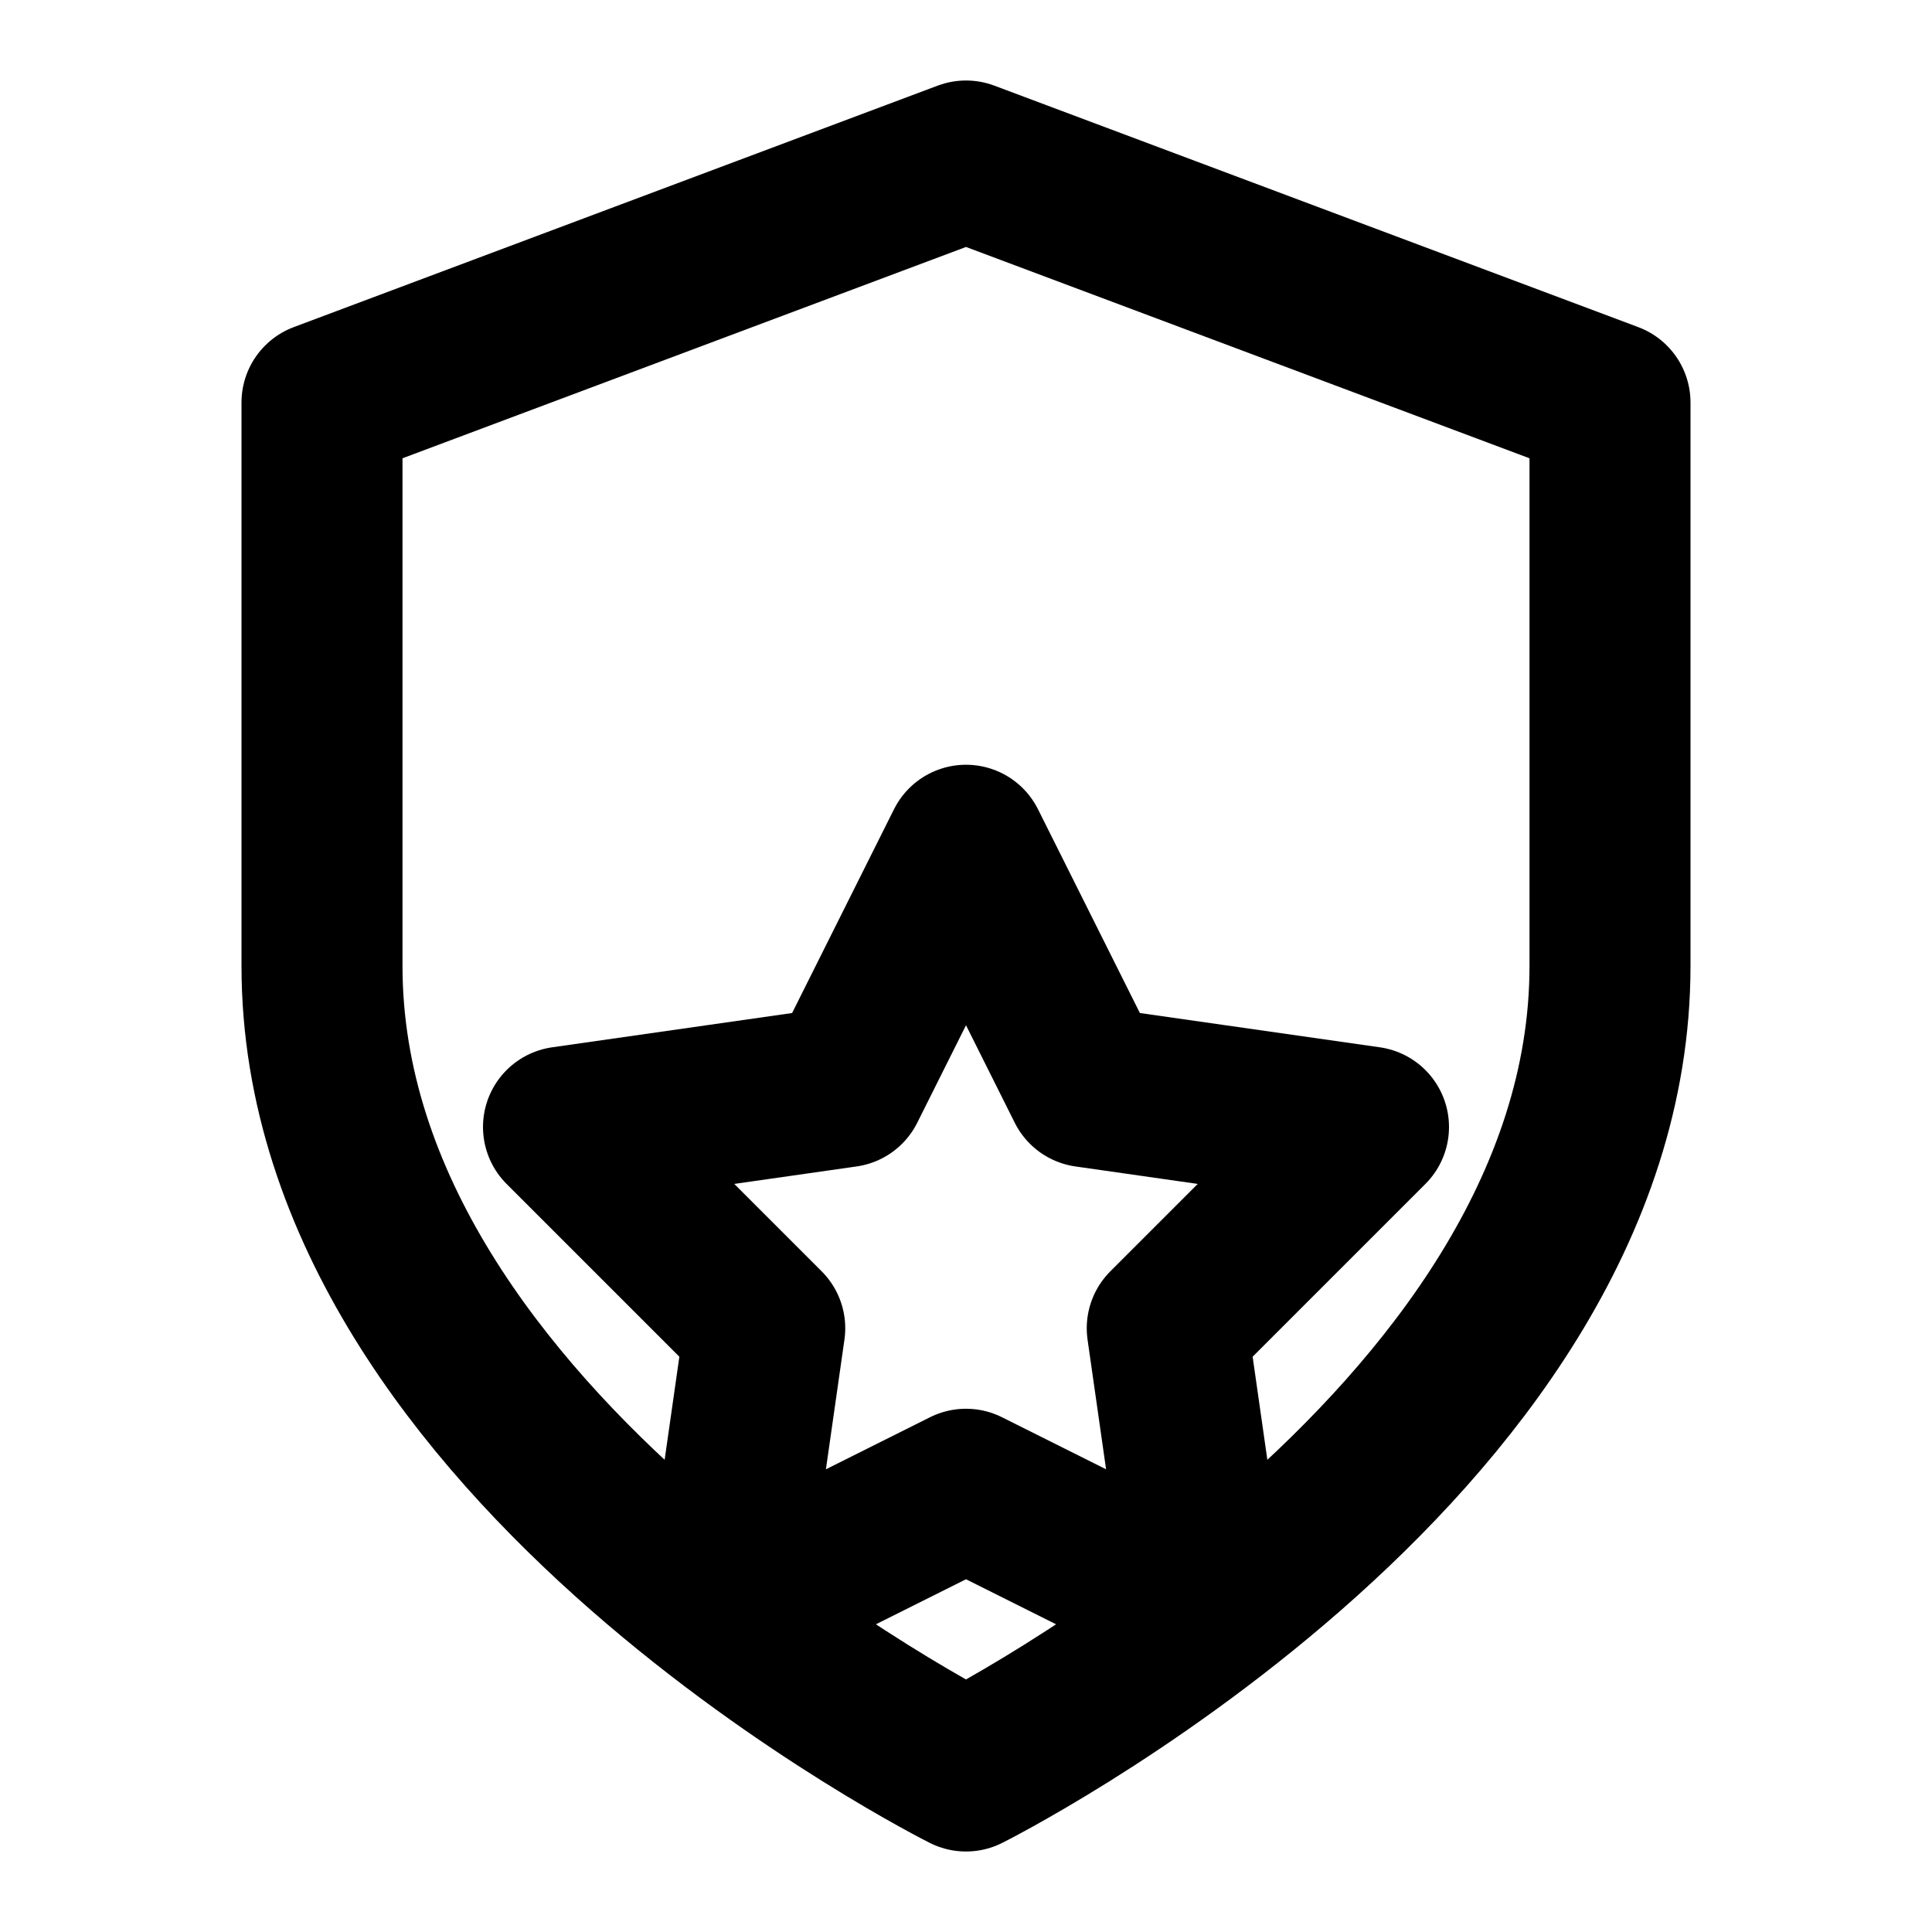<svg stroke-linejoin="round" stroke-linecap="round" stroke-width="2" stroke="currentColor" fill="none" viewBox="0 0 24 24" height="24" width="24" xmlns="http://www.w3.org/2000/svg">
  <path d="M12 22s8-4 8-10V5l-8-3-8 3v7c0 6 8 10 8 10z"></path>
  <path d="m12 10.5 1.5 3 3.5.5-2.5 2.5.5 3.5-3-1.5-3 1.5.5-3.5-2.5-2.5 3.5-.5Z"></path>
</svg>